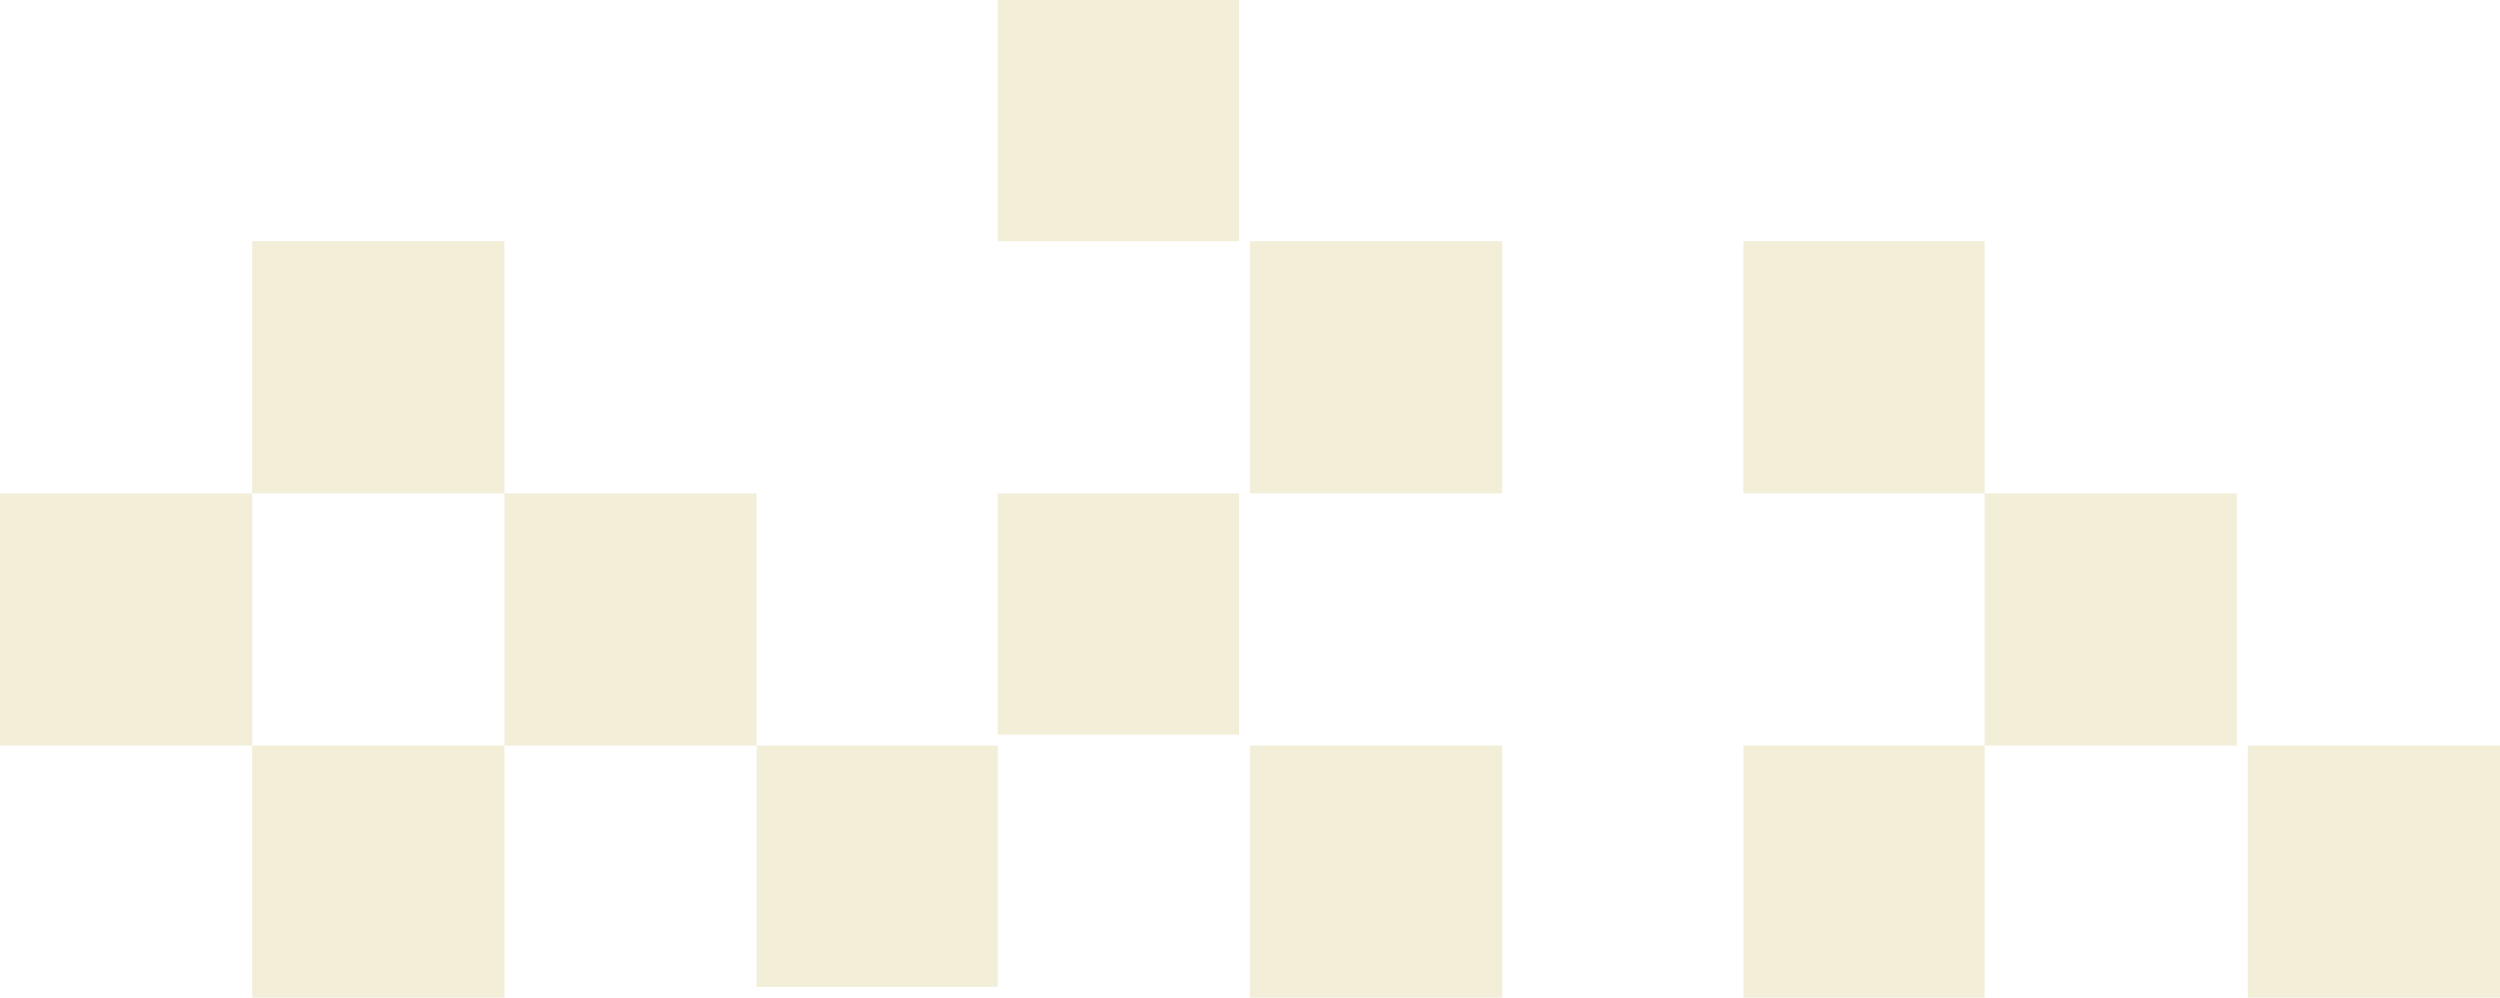 <svg xmlns="http://www.w3.org/2000/svg" width="228" height="91" viewBox="0 0 228 91">
  <g id="グループ_96442" data-name="グループ 96442" transform="translate(92.301 1002.952)" opacity="0.2">
    <g id="グループ_96437" data-name="グループ 96437" transform="translate(-69.148 -980.506)">
      <rect id="長方形_8909" data-name="長方形 8909" width="23" height="23" transform="translate(-0.152 -0.446)" fill="#bdaa39"/>
    </g>
    <g id="グループ_96437-2" data-name="グループ 96437" transform="translate(-1.41 -1002.541)">
      <rect id="長方形_8908" data-name="長方形 8908" width="22" height="22" transform="translate(0.109 -0.411)" fill="#bdaa39"/>
      <rect id="長方形_8909-2" data-name="長方形 8909" width="23" height="23" transform="translate(23.109 21.589)" fill="#bdaa39"/>
    </g>
    <g id="グループ_96437-3" data-name="グループ 96437" transform="translate(66.328 -980.506)">
      <rect id="長方形_8909-3" data-name="長方形 8909" width="22" height="23" transform="translate(0.371 -0.446)" fill="#bdaa39"/>
    </g>
    <g id="グループ_96437-4" data-name="グループ 96437" transform="translate(-92 -957.655)">
      <rect id="長方形_8908-2" data-name="長方形 8908" width="23" height="23" transform="translate(-0.301 -0.297)" fill="#bdaa39"/>
      <rect id="長方形_8909-4" data-name="長方形 8909" width="23" height="23" transform="translate(22.699 22.703)" fill="#bdaa39"/>
    </g>
    <g id="グループ_96437-5" data-name="グループ 96437" transform="translate(-46.297 -957.655)">
      <rect id="長方形_8908-3" data-name="長方形 8908" width="23" height="23" transform="translate(-0.004 -0.297)" fill="#bdaa39"/>
      <rect id="長方形_8909-5" data-name="長方形 8909" width="22" height="22" transform="translate(22.996 22.703)" fill="#bdaa39"/>
    </g>
    <g id="グループ_96437-6" data-name="グループ 96437" transform="translate(-1.41 -957.655)">
      <rect id="長方形_8908-4" data-name="長方形 8908" width="22" height="22" transform="translate(0.109 -0.297)" fill="#bdaa39"/>
      <rect id="長方形_8909-6" data-name="長方形 8909" width="23" height="23" transform="translate(23.109 22.703)" fill="#bdaa39"/>
    </g>
    <g id="グループ_96437-7" data-name="グループ 96437" transform="translate(66.328 -934.803)">
      <rect id="長方形_8909-7" data-name="長方形 8909" width="22" height="23" transform="translate(0.371 -0.148)" fill="#bdaa39"/>
    </g>
    <g id="グループ_96437-8" data-name="グループ 96437" transform="translate(89.18 -957.655)">
      <rect id="長方形_8908-5" data-name="長方形 8908" width="23" height="23" transform="translate(-0.481 -0.297)" fill="#bdaa39"/>
      <rect id="長方形_8909-8" data-name="長方形 8909" width="23" height="23" transform="translate(23.519 22.703)" fill="#bdaa39"/>
    </g>
  </g>
</svg>

